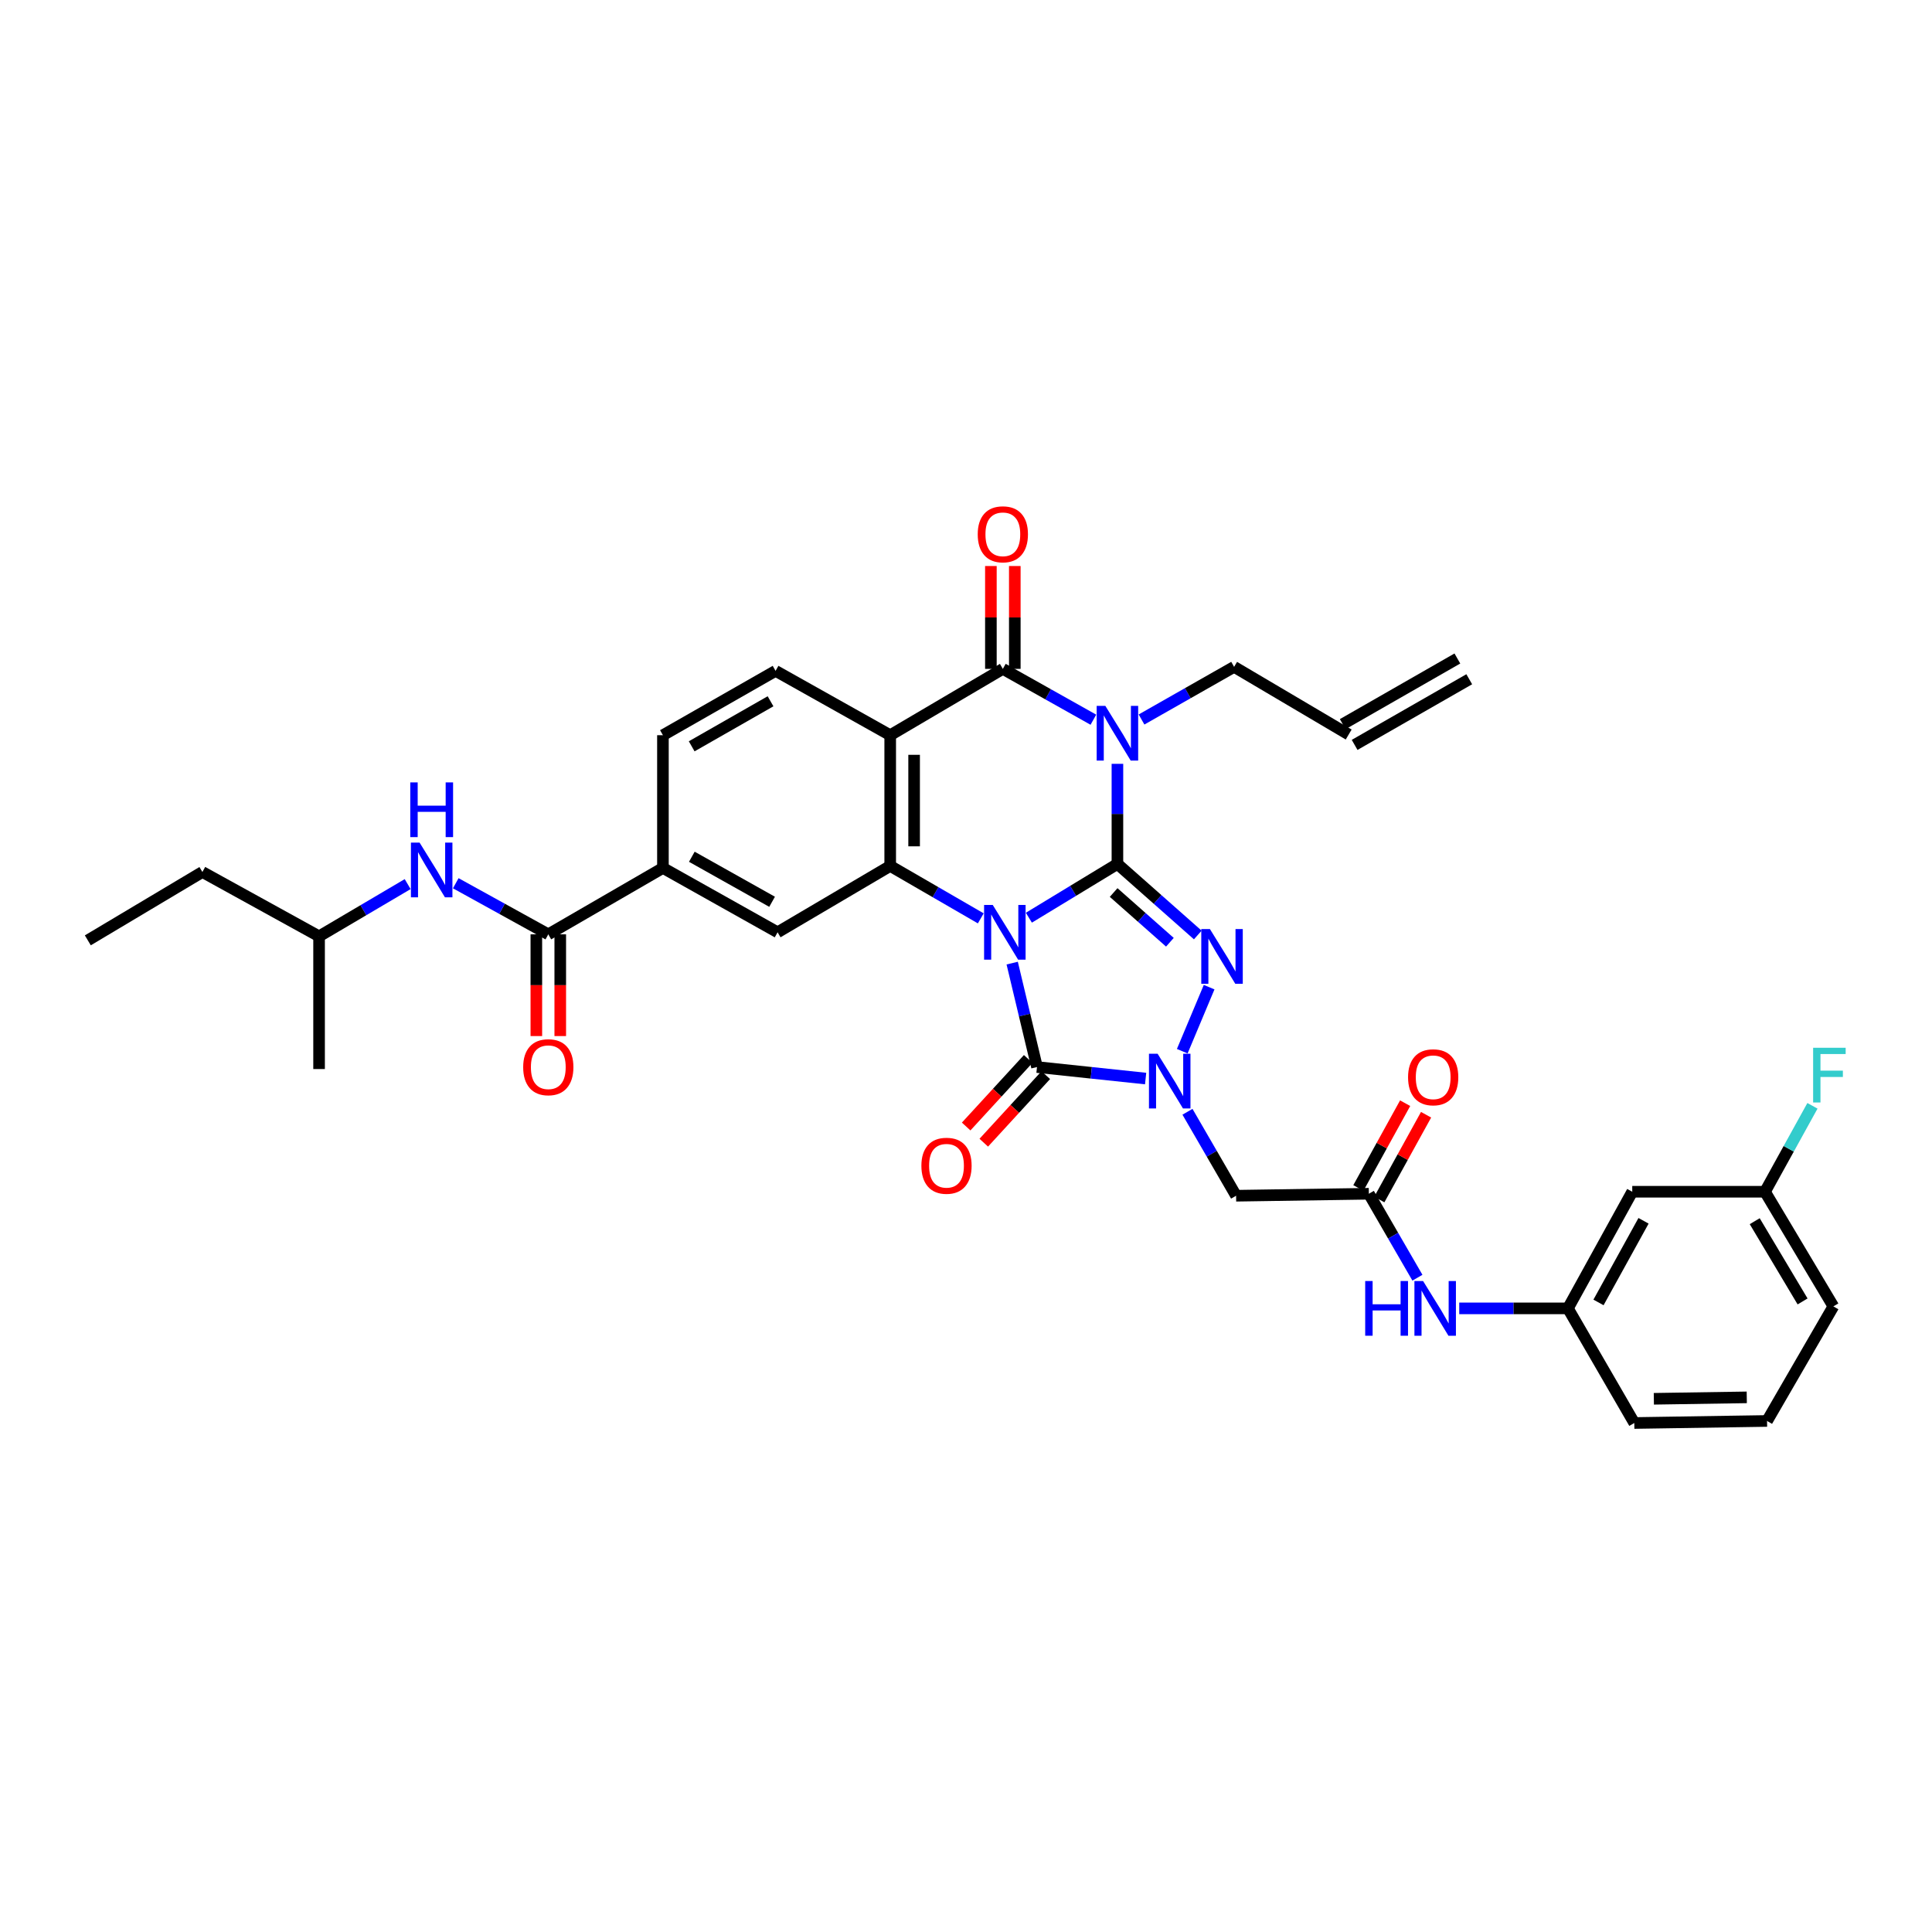 <?xml version='1.0' encoding='iso-8859-1'?>
<svg version='1.1' baseProfile='full'
              xmlns='http://www.w3.org/2000/svg'
                      xmlns:rdkit='http://www.rdkit.org/xml'
                      xmlns:xlink='http://www.w3.org/1999/xlink'
                  xml:space='preserve'
width='1000px' height='1000px' viewBox='0 0 1000 1000'>
<!-- END OF HEADER -->
<rect style='opacity:1.0;fill:#FFFFFF;stroke:none' width='1000' height='1000' x='0' y='0'> </rect>
<path class='bond-0' d='M 532.546,474.998 L 555.461,461.087' style='fill:none;fill-rule:evenodd;stroke:#0000FF;stroke-width:6px;stroke-linecap:butt;stroke-linejoin:miter;stroke-opacity:1' />
<path class='bond-0' d='M 555.461,461.087 L 578.376,447.175' style='fill:none;fill-rule:evenodd;stroke:#000000;stroke-width:6px;stroke-linecap:butt;stroke-linejoin:miter;stroke-opacity:1' />
<path class='bond-3' d='M 523.909,498.505 L 530.329,525.404' style='fill:none;fill-rule:evenodd;stroke:#0000FF;stroke-width:6px;stroke-linecap:butt;stroke-linejoin:miter;stroke-opacity:1' />
<path class='bond-3' d='M 530.329,525.404 L 536.749,552.303' style='fill:none;fill-rule:evenodd;stroke:#000000;stroke-width:6px;stroke-linecap:butt;stroke-linejoin:miter;stroke-opacity:1' />
<path class='bond-5' d='M 507.648,475.343 L 484.208,461.775' style='fill:none;fill-rule:evenodd;stroke:#0000FF;stroke-width:6px;stroke-linecap:butt;stroke-linejoin:miter;stroke-opacity:1' />
<path class='bond-5' d='M 484.208,461.775 L 460.768,448.207' style='fill:none;fill-rule:evenodd;stroke:#000000;stroke-width:6px;stroke-linecap:butt;stroke-linejoin:miter;stroke-opacity:1' />
<path class='bond-1' d='M 578.376,447.175 L 578.376,421.268' style='fill:none;fill-rule:evenodd;stroke:#000000;stroke-width:6px;stroke-linecap:butt;stroke-linejoin:miter;stroke-opacity:1' />
<path class='bond-1' d='M 578.376,421.268 L 578.376,395.36' style='fill:none;fill-rule:evenodd;stroke:#0000FF;stroke-width:6px;stroke-linecap:butt;stroke-linejoin:miter;stroke-opacity:1' />
<path class='bond-2' d='M 578.376,447.175 L 599.174,465.564' style='fill:none;fill-rule:evenodd;stroke:#000000;stroke-width:6px;stroke-linecap:butt;stroke-linejoin:miter;stroke-opacity:1' />
<path class='bond-2' d='M 599.174,465.564 L 619.971,483.953' style='fill:none;fill-rule:evenodd;stroke:#0000FF;stroke-width:6px;stroke-linecap:butt;stroke-linejoin:miter;stroke-opacity:1' />
<path class='bond-2' d='M 576.417,461.964 L 590.975,474.836' style='fill:none;fill-rule:evenodd;stroke:#000000;stroke-width:6px;stroke-linecap:butt;stroke-linejoin:miter;stroke-opacity:1' />
<path class='bond-2' d='M 590.975,474.836 L 605.534,487.708' style='fill:none;fill-rule:evenodd;stroke:#0000FF;stroke-width:6px;stroke-linecap:butt;stroke-linejoin:miter;stroke-opacity:1' />
<path class='bond-20' d='M 590.853,372.412 L 614.811,358.787' style='fill:none;fill-rule:evenodd;stroke:#0000FF;stroke-width:6px;stroke-linecap:butt;stroke-linejoin:miter;stroke-opacity:1' />
<path class='bond-20' d='M 614.811,358.787 L 638.769,345.162' style='fill:none;fill-rule:evenodd;stroke:#000000;stroke-width:6px;stroke-linecap:butt;stroke-linejoin:miter;stroke-opacity:1' />
<path class='bond-36' d='M 565.936,372.523 L 542.503,359.365' style='fill:none;fill-rule:evenodd;stroke:#0000FF;stroke-width:6px;stroke-linecap:butt;stroke-linejoin:miter;stroke-opacity:1' />
<path class='bond-36' d='M 542.503,359.365 L 519.07,346.207' style='fill:none;fill-rule:evenodd;stroke:#000000;stroke-width:6px;stroke-linecap:butt;stroke-linejoin:miter;stroke-opacity:1' />
<path class='bond-35' d='M 625.842,510.956 L 611.935,544.1' style='fill:none;fill-rule:evenodd;stroke:#0000FF;stroke-width:6px;stroke-linecap:butt;stroke-linejoin:miter;stroke-opacity:1' />
<path class='bond-4' d='M 536.749,552.303 L 564.861,555.281' style='fill:none;fill-rule:evenodd;stroke:#000000;stroke-width:6px;stroke-linecap:butt;stroke-linejoin:miter;stroke-opacity:1' />
<path class='bond-4' d='M 564.861,555.281 L 592.973,558.258' style='fill:none;fill-rule:evenodd;stroke:#0000FF;stroke-width:6px;stroke-linecap:butt;stroke-linejoin:miter;stroke-opacity:1' />
<path class='bond-15' d='M 532.19,548.118 L 516.136,565.6' style='fill:none;fill-rule:evenodd;stroke:#000000;stroke-width:6px;stroke-linecap:butt;stroke-linejoin:miter;stroke-opacity:1' />
<path class='bond-15' d='M 516.136,565.6 L 500.082,583.082' style='fill:none;fill-rule:evenodd;stroke:#FF0000;stroke-width:6px;stroke-linecap:butt;stroke-linejoin:miter;stroke-opacity:1' />
<path class='bond-15' d='M 541.307,556.489 L 525.252,573.971' style='fill:none;fill-rule:evenodd;stroke:#000000;stroke-width:6px;stroke-linecap:butt;stroke-linejoin:miter;stroke-opacity:1' />
<path class='bond-15' d='M 525.252,573.971 L 509.198,591.454' style='fill:none;fill-rule:evenodd;stroke:#FF0000;stroke-width:6px;stroke-linecap:butt;stroke-linejoin:miter;stroke-opacity:1' />
<path class='bond-8' d='M 614.633,575.452 L 627.216,597.182' style='fill:none;fill-rule:evenodd;stroke:#0000FF;stroke-width:6px;stroke-linecap:butt;stroke-linejoin:miter;stroke-opacity:1' />
<path class='bond-8' d='M 627.216,597.182 L 639.8,618.912' style='fill:none;fill-rule:evenodd;stroke:#000000;stroke-width:6px;stroke-linecap:butt;stroke-linejoin:miter;stroke-opacity:1' />
<path class='bond-7' d='M 460.768,448.207 L 460.768,380.539' style='fill:none;fill-rule:evenodd;stroke:#000000;stroke-width:6px;stroke-linecap:butt;stroke-linejoin:miter;stroke-opacity:1' />
<path class='bond-7' d='M 473.145,438.057 L 473.145,390.69' style='fill:none;fill-rule:evenodd;stroke:#000000;stroke-width:6px;stroke-linecap:butt;stroke-linejoin:miter;stroke-opacity:1' />
<path class='bond-10' d='M 460.768,448.207 L 402.48,482.553' style='fill:none;fill-rule:evenodd;stroke:#000000;stroke-width:6px;stroke-linecap:butt;stroke-linejoin:miter;stroke-opacity:1' />
<path class='bond-6' d='M 519.07,346.207 L 460.768,380.539' style='fill:none;fill-rule:evenodd;stroke:#000000;stroke-width:6px;stroke-linecap:butt;stroke-linejoin:miter;stroke-opacity:1' />
<path class='bond-17' d='M 525.259,346.207 L 525.259,319.591' style='fill:none;fill-rule:evenodd;stroke:#000000;stroke-width:6px;stroke-linecap:butt;stroke-linejoin:miter;stroke-opacity:1' />
<path class='bond-17' d='M 525.259,319.591 L 525.259,292.974' style='fill:none;fill-rule:evenodd;stroke:#FF0000;stroke-width:6px;stroke-linecap:butt;stroke-linejoin:miter;stroke-opacity:1' />
<path class='bond-17' d='M 512.882,346.207 L 512.882,319.591' style='fill:none;fill-rule:evenodd;stroke:#000000;stroke-width:6px;stroke-linecap:butt;stroke-linejoin:miter;stroke-opacity:1' />
<path class='bond-17' d='M 512.882,319.591 L 512.882,292.974' style='fill:none;fill-rule:evenodd;stroke:#FF0000;stroke-width:6px;stroke-linecap:butt;stroke-linejoin:miter;stroke-opacity:1' />
<path class='bond-13' d='M 460.768,380.539 L 401.435,347.239' style='fill:none;fill-rule:evenodd;stroke:#000000;stroke-width:6px;stroke-linecap:butt;stroke-linejoin:miter;stroke-opacity:1' />
<path class='bond-11' d='M 639.8,618.912 L 708.512,617.88' style='fill:none;fill-rule:evenodd;stroke:#000000;stroke-width:6px;stroke-linecap:butt;stroke-linejoin:miter;stroke-opacity:1' />
<path class='bond-9' d='M 283.799,483.612 L 343.133,449.252' style='fill:none;fill-rule:evenodd;stroke:#000000;stroke-width:6px;stroke-linecap:butt;stroke-linejoin:miter;stroke-opacity:1' />
<path class='bond-14' d='M 283.799,483.612 L 259.849,470.388' style='fill:none;fill-rule:evenodd;stroke:#000000;stroke-width:6px;stroke-linecap:butt;stroke-linejoin:miter;stroke-opacity:1' />
<path class='bond-14' d='M 259.849,470.388 L 235.898,457.165' style='fill:none;fill-rule:evenodd;stroke:#0000FF;stroke-width:6px;stroke-linecap:butt;stroke-linejoin:miter;stroke-opacity:1' />
<path class='bond-19' d='M 277.611,483.612 L 277.611,509.939' style='fill:none;fill-rule:evenodd;stroke:#000000;stroke-width:6px;stroke-linecap:butt;stroke-linejoin:miter;stroke-opacity:1' />
<path class='bond-19' d='M 277.611,509.939 L 277.611,536.266' style='fill:none;fill-rule:evenodd;stroke:#FF0000;stroke-width:6px;stroke-linecap:butt;stroke-linejoin:miter;stroke-opacity:1' />
<path class='bond-19' d='M 289.988,483.612 L 289.988,509.939' style='fill:none;fill-rule:evenodd;stroke:#000000;stroke-width:6px;stroke-linecap:butt;stroke-linejoin:miter;stroke-opacity:1' />
<path class='bond-19' d='M 289.988,509.939 L 289.988,536.266' style='fill:none;fill-rule:evenodd;stroke:#FF0000;stroke-width:6px;stroke-linecap:butt;stroke-linejoin:miter;stroke-opacity:1' />
<path class='bond-12' d='M 402.48,482.553 L 343.133,449.252' style='fill:none;fill-rule:evenodd;stroke:#000000;stroke-width:6px;stroke-linecap:butt;stroke-linejoin:miter;stroke-opacity:1' />
<path class='bond-12' d='M 399.634,466.764 L 358.091,443.453' style='fill:none;fill-rule:evenodd;stroke:#000000;stroke-width:6px;stroke-linecap:butt;stroke-linejoin:miter;stroke-opacity:1' />
<path class='bond-16' d='M 708.512,617.88 L 721.086,639.61' style='fill:none;fill-rule:evenodd;stroke:#000000;stroke-width:6px;stroke-linecap:butt;stroke-linejoin:miter;stroke-opacity:1' />
<path class='bond-16' d='M 721.086,639.61 L 733.659,661.34' style='fill:none;fill-rule:evenodd;stroke:#0000FF;stroke-width:6px;stroke-linecap:butt;stroke-linejoin:miter;stroke-opacity:1' />
<path class='bond-22' d='M 713.931,620.869 L 726.035,598.929' style='fill:none;fill-rule:evenodd;stroke:#000000;stroke-width:6px;stroke-linecap:butt;stroke-linejoin:miter;stroke-opacity:1' />
<path class='bond-22' d='M 726.035,598.929 L 738.138,576.988' style='fill:none;fill-rule:evenodd;stroke:#FF0000;stroke-width:6px;stroke-linecap:butt;stroke-linejoin:miter;stroke-opacity:1' />
<path class='bond-22' d='M 703.094,614.891 L 715.197,592.95' style='fill:none;fill-rule:evenodd;stroke:#000000;stroke-width:6px;stroke-linecap:butt;stroke-linejoin:miter;stroke-opacity:1' />
<path class='bond-22' d='M 715.197,592.95 L 727.301,571.01' style='fill:none;fill-rule:evenodd;stroke:#FF0000;stroke-width:6px;stroke-linecap:butt;stroke-linejoin:miter;stroke-opacity:1' />
<path class='bond-18' d='M 343.133,449.252 L 343.133,380.539' style='fill:none;fill-rule:evenodd;stroke:#000000;stroke-width:6px;stroke-linecap:butt;stroke-linejoin:miter;stroke-opacity:1' />
<path class='bond-37' d='M 401.435,347.239 L 343.133,380.539' style='fill:none;fill-rule:evenodd;stroke:#000000;stroke-width:6px;stroke-linecap:butt;stroke-linejoin:miter;stroke-opacity:1' />
<path class='bond-37' d='M 398.828,362.981 L 358.017,386.292' style='fill:none;fill-rule:evenodd;stroke:#000000;stroke-width:6px;stroke-linecap:butt;stroke-linejoin:miter;stroke-opacity:1' />
<path class='bond-28' d='M 211.003,457.612 L 188.078,471.128' style='fill:none;fill-rule:evenodd;stroke:#0000FF;stroke-width:6px;stroke-linecap:butt;stroke-linejoin:miter;stroke-opacity:1' />
<path class='bond-28' d='M 188.078,471.128 L 165.153,484.643' style='fill:none;fill-rule:evenodd;stroke:#000000;stroke-width:6px;stroke-linecap:butt;stroke-linejoin:miter;stroke-opacity:1' />
<path class='bond-21' d='M 755.302,677.214 L 783.426,677.214' style='fill:none;fill-rule:evenodd;stroke:#0000FF;stroke-width:6px;stroke-linecap:butt;stroke-linejoin:miter;stroke-opacity:1' />
<path class='bond-21' d='M 783.426,677.214 L 811.55,677.214' style='fill:none;fill-rule:evenodd;stroke:#000000;stroke-width:6px;stroke-linecap:butt;stroke-linejoin:miter;stroke-opacity:1' />
<path class='bond-24' d='M 638.769,345.162 L 698.074,380.189' style='fill:none;fill-rule:evenodd;stroke:#000000;stroke-width:6px;stroke-linecap:butt;stroke-linejoin:miter;stroke-opacity:1' />
<path class='bond-23' d='M 811.55,677.214 L 844.851,616.849' style='fill:none;fill-rule:evenodd;stroke:#000000;stroke-width:6px;stroke-linecap:butt;stroke-linejoin:miter;stroke-opacity:1' />
<path class='bond-23' d='M 827.382,674.137 L 850.693,631.882' style='fill:none;fill-rule:evenodd;stroke:#000000;stroke-width:6px;stroke-linecap:butt;stroke-linejoin:miter;stroke-opacity:1' />
<path class='bond-30' d='M 811.55,677.214 L 845.91,736.547' style='fill:none;fill-rule:evenodd;stroke:#000000;stroke-width:6px;stroke-linecap:butt;stroke-linejoin:miter;stroke-opacity:1' />
<path class='bond-26' d='M 844.851,616.849 L 913.563,616.849' style='fill:none;fill-rule:evenodd;stroke:#000000;stroke-width:6px;stroke-linecap:butt;stroke-linejoin:miter;stroke-opacity:1' />
<path class='bond-25' d='M 701.15,385.559 L 760.483,351.577' style='fill:none;fill-rule:evenodd;stroke:#000000;stroke-width:6px;stroke-linecap:butt;stroke-linejoin:miter;stroke-opacity:1' />
<path class='bond-25' d='M 694.999,374.819 L 754.332,340.837' style='fill:none;fill-rule:evenodd;stroke:#000000;stroke-width:6px;stroke-linecap:butt;stroke-linejoin:miter;stroke-opacity:1' />
<path class='bond-27' d='M 913.563,616.849 L 925.842,594.608' style='fill:none;fill-rule:evenodd;stroke:#000000;stroke-width:6px;stroke-linecap:butt;stroke-linejoin:miter;stroke-opacity:1' />
<path class='bond-27' d='M 925.842,594.608 L 938.122,572.368' style='fill:none;fill-rule:evenodd;stroke:#33CCCC;stroke-width:6px;stroke-linecap:butt;stroke-linejoin:miter;stroke-opacity:1' />
<path class='bond-38' d='M 913.563,616.849 L 948.954,676.182' style='fill:none;fill-rule:evenodd;stroke:#000000;stroke-width:6px;stroke-linecap:butt;stroke-linejoin:miter;stroke-opacity:1' />
<path class='bond-38' d='M 908.242,632.089 L 933.016,673.623' style='fill:none;fill-rule:evenodd;stroke:#000000;stroke-width:6px;stroke-linecap:butt;stroke-linejoin:miter;stroke-opacity:1' />
<path class='bond-32' d='M 165.153,484.643 L 104.76,451.342' style='fill:none;fill-rule:evenodd;stroke:#000000;stroke-width:6px;stroke-linecap:butt;stroke-linejoin:miter;stroke-opacity:1' />
<path class='bond-33' d='M 165.153,484.643 L 165.153,553.335' style='fill:none;fill-rule:evenodd;stroke:#000000;stroke-width:6px;stroke-linecap:butt;stroke-linejoin:miter;stroke-opacity:1' />
<path class='bond-29' d='M 914.622,735.488 L 845.91,736.547' style='fill:none;fill-rule:evenodd;stroke:#000000;stroke-width:6px;stroke-linecap:butt;stroke-linejoin:miter;stroke-opacity:1' />
<path class='bond-29' d='M 904.124,723.272 L 856.026,724.013' style='fill:none;fill-rule:evenodd;stroke:#000000;stroke-width:6px;stroke-linecap:butt;stroke-linejoin:miter;stroke-opacity:1' />
<path class='bond-31' d='M 914.622,735.488 L 948.954,676.182' style='fill:none;fill-rule:evenodd;stroke:#000000;stroke-width:6px;stroke-linecap:butt;stroke-linejoin:miter;stroke-opacity:1' />
<path class='bond-34' d='M 104.76,451.342 L 45.455,486.719' style='fill:none;fill-rule:evenodd;stroke:#000000;stroke-width:6px;stroke-linecap:butt;stroke-linejoin:miter;stroke-opacity:1' />
<path  class='atom-0' d='M 513.842 468.393
L 523.122 483.393
Q 524.042 484.873, 525.522 487.553
Q 527.002 490.233, 527.082 490.393
L 527.082 468.393
L 530.842 468.393
L 530.842 496.713
L 526.962 496.713
L 517.002 480.313
Q 515.842 478.393, 514.602 476.193
Q 513.402 473.993, 513.042 473.313
L 513.042 496.713
L 509.362 496.713
L 509.362 468.393
L 513.842 468.393
' fill='#0000FF'/>
<path  class='atom-2' d='M 572.116 365.348
L 581.396 380.348
Q 582.316 381.828, 583.796 384.508
Q 585.276 387.188, 585.356 387.348
L 585.356 365.348
L 589.116 365.348
L 589.116 393.668
L 585.236 393.668
L 575.276 377.268
Q 574.116 375.348, 572.876 373.148
Q 571.676 370.948, 571.316 370.268
L 571.316 393.668
L 567.636 393.668
L 567.636 365.348
L 572.116 365.348
' fill='#0000FF'/>
<path  class='atom-3' d='M 626.258 480.886
L 635.538 495.886
Q 636.458 497.366, 637.938 500.046
Q 639.418 502.726, 639.498 502.886
L 639.498 480.886
L 643.258 480.886
L 643.258 509.206
L 639.378 509.206
L 629.418 492.806
Q 628.258 490.886, 627.018 488.686
Q 625.818 486.486, 625.458 485.806
L 625.458 509.206
L 621.778 509.206
L 621.778 480.886
L 626.258 480.886
' fill='#0000FF'/>
<path  class='atom-5' d='M 599.18 545.418
L 608.46 560.418
Q 609.38 561.898, 610.86 564.578
Q 612.34 567.258, 612.42 567.418
L 612.42 545.418
L 616.18 545.418
L 616.18 573.738
L 612.3 573.738
L 602.34 557.338
Q 601.18 555.418, 599.94 553.218
Q 598.74 551.018, 598.38 550.338
L 598.38 573.738
L 594.7 573.738
L 594.7 545.418
L 599.18 545.418
' fill='#0000FF'/>
<path  class='atom-15' d='M 217.174 436.123
L 226.454 451.123
Q 227.374 452.603, 228.854 455.283
Q 230.334 457.963, 230.414 458.123
L 230.414 436.123
L 234.174 436.123
L 234.174 464.443
L 230.294 464.443
L 220.334 448.043
Q 219.174 446.123, 217.934 443.923
Q 216.734 441.723, 216.374 441.043
L 216.374 464.443
L 212.694 464.443
L 212.694 436.123
L 217.174 436.123
' fill='#0000FF'/>
<path  class='atom-15' d='M 212.354 404.971
L 216.194 404.971
L 216.194 417.011
L 230.674 417.011
L 230.674 404.971
L 234.514 404.971
L 234.514 433.291
L 230.674 433.291
L 230.674 420.211
L 216.194 420.211
L 216.194 433.291
L 212.354 433.291
L 212.354 404.971
' fill='#0000FF'/>
<path  class='atom-16' d='M 476.909 603.39
Q 476.909 596.59, 480.269 592.79
Q 483.629 588.99, 489.909 588.99
Q 496.189 588.99, 499.549 592.79
Q 502.909 596.59, 502.909 603.39
Q 502.909 610.27, 499.509 614.19
Q 496.109 618.07, 489.909 618.07
Q 483.669 618.07, 480.269 614.19
Q 476.909 610.31, 476.909 603.39
M 489.909 614.87
Q 494.229 614.87, 496.549 611.99
Q 498.909 609.07, 498.909 603.39
Q 498.909 597.83, 496.549 595.03
Q 494.229 592.19, 489.909 592.19
Q 485.589 592.19, 483.229 594.99
Q 480.909 597.79, 480.909 603.39
Q 480.909 609.11, 483.229 611.99
Q 485.589 614.87, 489.909 614.87
' fill='#FF0000'/>
<path  class='atom-17' d='M 706.624 663.054
L 710.464 663.054
L 710.464 675.094
L 724.944 675.094
L 724.944 663.054
L 728.784 663.054
L 728.784 691.374
L 724.944 691.374
L 724.944 678.294
L 710.464 678.294
L 710.464 691.374
L 706.624 691.374
L 706.624 663.054
' fill='#0000FF'/>
<path  class='atom-17' d='M 736.584 663.054
L 745.864 678.054
Q 746.784 679.534, 748.264 682.214
Q 749.744 684.894, 749.824 685.054
L 749.824 663.054
L 753.584 663.054
L 753.584 691.374
L 749.704 691.374
L 739.744 674.974
Q 738.584 673.054, 737.344 670.854
Q 736.144 668.654, 735.784 667.974
L 735.784 691.374
L 732.104 691.374
L 732.104 663.054
L 736.584 663.054
' fill='#0000FF'/>
<path  class='atom-18' d='M 506.07 276.55
Q 506.07 269.75, 509.43 265.95
Q 512.79 262.15, 519.07 262.15
Q 525.35 262.15, 528.71 265.95
Q 532.07 269.75, 532.07 276.55
Q 532.07 283.43, 528.67 287.35
Q 525.27 291.23, 519.07 291.23
Q 512.83 291.23, 509.43 287.35
Q 506.07 283.47, 506.07 276.55
M 519.07 288.03
Q 523.39 288.03, 525.71 285.15
Q 528.07 282.23, 528.07 276.55
Q 528.07 270.99, 525.71 268.19
Q 523.39 265.35, 519.07 265.35
Q 514.75 265.35, 512.39 268.15
Q 510.07 270.95, 510.07 276.55
Q 510.07 282.27, 512.39 285.15
Q 514.75 288.03, 519.07 288.03
' fill='#FF0000'/>
<path  class='atom-20' d='M 270.799 552.383
Q 270.799 545.583, 274.159 541.783
Q 277.519 537.983, 283.799 537.983
Q 290.079 537.983, 293.439 541.783
Q 296.799 545.583, 296.799 552.383
Q 296.799 559.263, 293.399 563.183
Q 289.999 567.063, 283.799 567.063
Q 277.559 567.063, 274.159 563.183
Q 270.799 559.303, 270.799 552.383
M 283.799 563.863
Q 288.119 563.863, 290.439 560.983
Q 292.799 558.063, 292.799 552.383
Q 292.799 546.823, 290.439 544.023
Q 288.119 541.183, 283.799 541.183
Q 279.479 541.183, 277.119 543.983
Q 274.799 546.783, 274.799 552.383
Q 274.799 558.103, 277.119 560.983
Q 279.479 563.863, 283.799 563.863
' fill='#FF0000'/>
<path  class='atom-23' d='M 728.813 557.595
Q 728.813 550.795, 732.173 546.995
Q 735.533 543.195, 741.813 543.195
Q 748.093 543.195, 751.453 546.995
Q 754.813 550.795, 754.813 557.595
Q 754.813 564.475, 751.413 568.395
Q 748.013 572.275, 741.813 572.275
Q 735.573 572.275, 732.173 568.395
Q 728.813 564.515, 728.813 557.595
M 741.813 569.075
Q 746.133 569.075, 748.453 566.195
Q 750.813 563.275, 750.813 557.595
Q 750.813 552.035, 748.453 549.235
Q 746.133 546.395, 741.813 546.395
Q 737.493 546.395, 735.133 549.195
Q 732.813 551.995, 732.813 557.595
Q 732.813 563.315, 735.133 566.195
Q 737.493 569.075, 741.813 569.075
' fill='#FF0000'/>
<path  class='atom-28' d='M 938.471 542.324
L 955.311 542.324
L 955.311 545.564
L 942.271 545.564
L 942.271 554.164
L 953.871 554.164
L 953.871 557.444
L 942.271 557.444
L 942.271 570.644
L 938.471 570.644
L 938.471 542.324
' fill='#33CCCC'/>
</svg>
